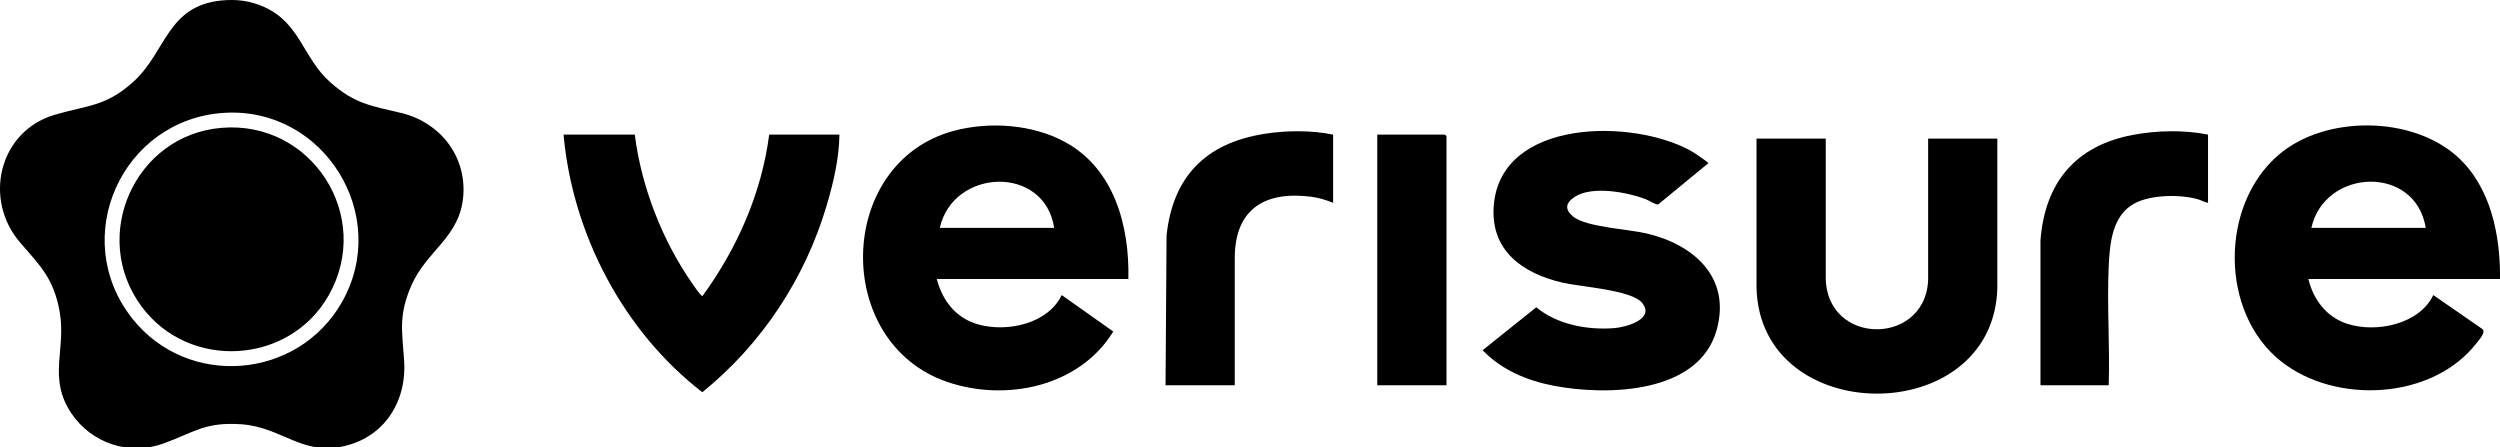 <svg width="598" height="107" viewBox="0 0 598 107" fill="none" xmlns="http://www.w3.org/2000/svg">
<g clip-path="url(#clip0_304_21)">
<path d="M52.951 0.12C56.591 -0.25 59.921 0.19 63.241 1.69C71.871 5.6 72.421 13.85 79.041 19.71C84.861 24.86 88.791 25.31 95.961 27.02C105.101 29.2 111.491 37.13 110.831 46.69C110.131 56.74 102.071 59.84 98.391 68.31C95.311 75.41 96.171 79.02 96.671 86.27C97.301 95.46 92.551 103.76 83.471 106.41C72.591 109.59 67.751 102.17 57.681 101.48C48.911 100.89 46.351 103.48 39.021 106.11C30.871 109.03 21.881 106.01 17.081 98.88C11.321 90.32 15.941 83.49 14.241 74.38C12.791 66.6 9.701 63.65 4.871 58.08C-4.119 47.72 -0.259 31.37 13.101 27.45C21.061 25.11 25.421 25.53 32.121 19.35C39.721 12.34 40.011 1.43 52.951 0.11V0.12ZM53.671 26.99C29.191 28.47 16.341 56.87 31.651 76.2C44.921 92.95 71.191 90.83 81.761 72.32C93.631 51.53 77.481 25.55 53.681 26.99H53.671Z" fill="black"/>
<path d="M269.921 66.739H224.081C225.451 72.029 228.761 76.199 234.161 77.649C241.011 79.489 250.661 77.459 253.961 70.579L266.291 79.299C258.221 92.469 240.731 96.159 226.651 91.379C199.001 81.999 199.941 38.909 228.101 31.309C236.611 29.009 247.011 29.719 254.801 33.989C266.581 40.449 270.181 54.079 269.911 66.729L269.921 66.739ZM252.161 54.509C249.821 39.319 227.961 40.269 224.801 54.509H252.161Z" fill="black"/>
<path d="M598.001 66.739H552.161C553.361 71.689 556.501 75.849 561.471 77.459C568.351 79.689 578.701 77.599 582.041 70.579L593.811 78.719C594.681 79.439 593.041 81.229 592.481 81.959C581.961 95.659 558.701 96.849 545.571 86.389C530.941 74.749 530.961 49.039 545.091 36.999C556.211 27.519 576.921 27.659 587.801 37.479C595.831 44.729 598.091 56.309 598.011 66.729L598.001 66.739ZM580.241 54.509C577.761 39.289 556.031 40.269 552.881 54.509H580.241Z" fill="black"/>
<path d="M354.641 83.769L367.481 73.499C372.461 77.659 379.831 79.009 386.191 78.479C389.001 78.249 396.001 76.299 392.761 72.409C390.211 69.349 378.131 68.619 373.791 67.619C364.281 65.429 356.441 59.989 357.311 49.139C358.991 28.229 390.901 28.309 404.721 36.239C405.251 36.539 408.641 38.799 408.631 39.039L396.641 48.899C396.071 49.059 394.321 47.889 393.581 47.609C389.171 45.949 380.761 44.379 376.641 47.109C374.401 48.589 374.271 50.179 376.371 51.859C379.431 54.309 389.431 54.809 393.771 55.819C405.051 58.429 414.131 66.289 410.631 78.909C406.371 94.259 384.351 94.699 371.681 92.279C365.331 91.069 359.141 88.479 354.641 83.769Z" fill="black"/>
<path d="M436.72 33.159V65.909C436.37 83.199 461.84 82.979 461.21 65.669V33.159H477.76V69.009C476.74 102.669 420.88 102.489 420.16 68.769V33.159H436.72Z" fill="black"/>
<path d="M151.841 32.199C153.391 44.609 158.411 57.519 165.561 67.769C165.921 68.289 167.611 70.819 168.031 70.809C176.301 59.489 182.181 46.199 183.991 32.199H200.791C200.721 37.889 199.351 43.719 197.731 49.169C192.551 66.659 182.171 82.369 167.991 93.819C149.101 79.209 136.951 56.019 134.801 32.199H151.841Z" fill="black"/>
<path d="M318.881 32.199V48.509C317.211 47.839 315.511 47.309 313.721 47.069C302.731 45.639 295.451 49.829 295.351 61.569V92.159H278.801L279.041 56.309C280.541 42.249 288.391 34.289 302.271 32.039C307.531 31.189 313.681 31.109 318.881 32.209V32.199Z" fill="black"/>
<path d="M528.16 32.199V48.509C527.31 48.399 526.58 47.899 525.76 47.669C521.49 46.449 514.43 46.539 510.48 48.709C505.2 51.609 504.65 58.299 504.4 63.739C503.97 73.099 504.71 82.769 504.4 92.159H488.08V57.509C489.14 43.679 496.42 34.889 510.12 32.279C515.86 31.189 522.45 31.039 528.16 32.199Z" fill="black"/>
<path d="M346.001 92.159H329.441V32.199H345.641L346.001 32.559V92.159Z" fill="black"/>
<path d="M52.951 30.58C74.561 28.74 89.331 51.72 78.631 70.63C69.211 87.27 45.181 88.66 33.841 73.28C21.471 56.51 32.201 32.35 52.951 30.58Z" fill="black"/>
</g>
<defs>
<clipPath id="clip0_304_21">
<rect width="598" height="107" fill="white"/>
</clipPath>
</defs>
</svg>
